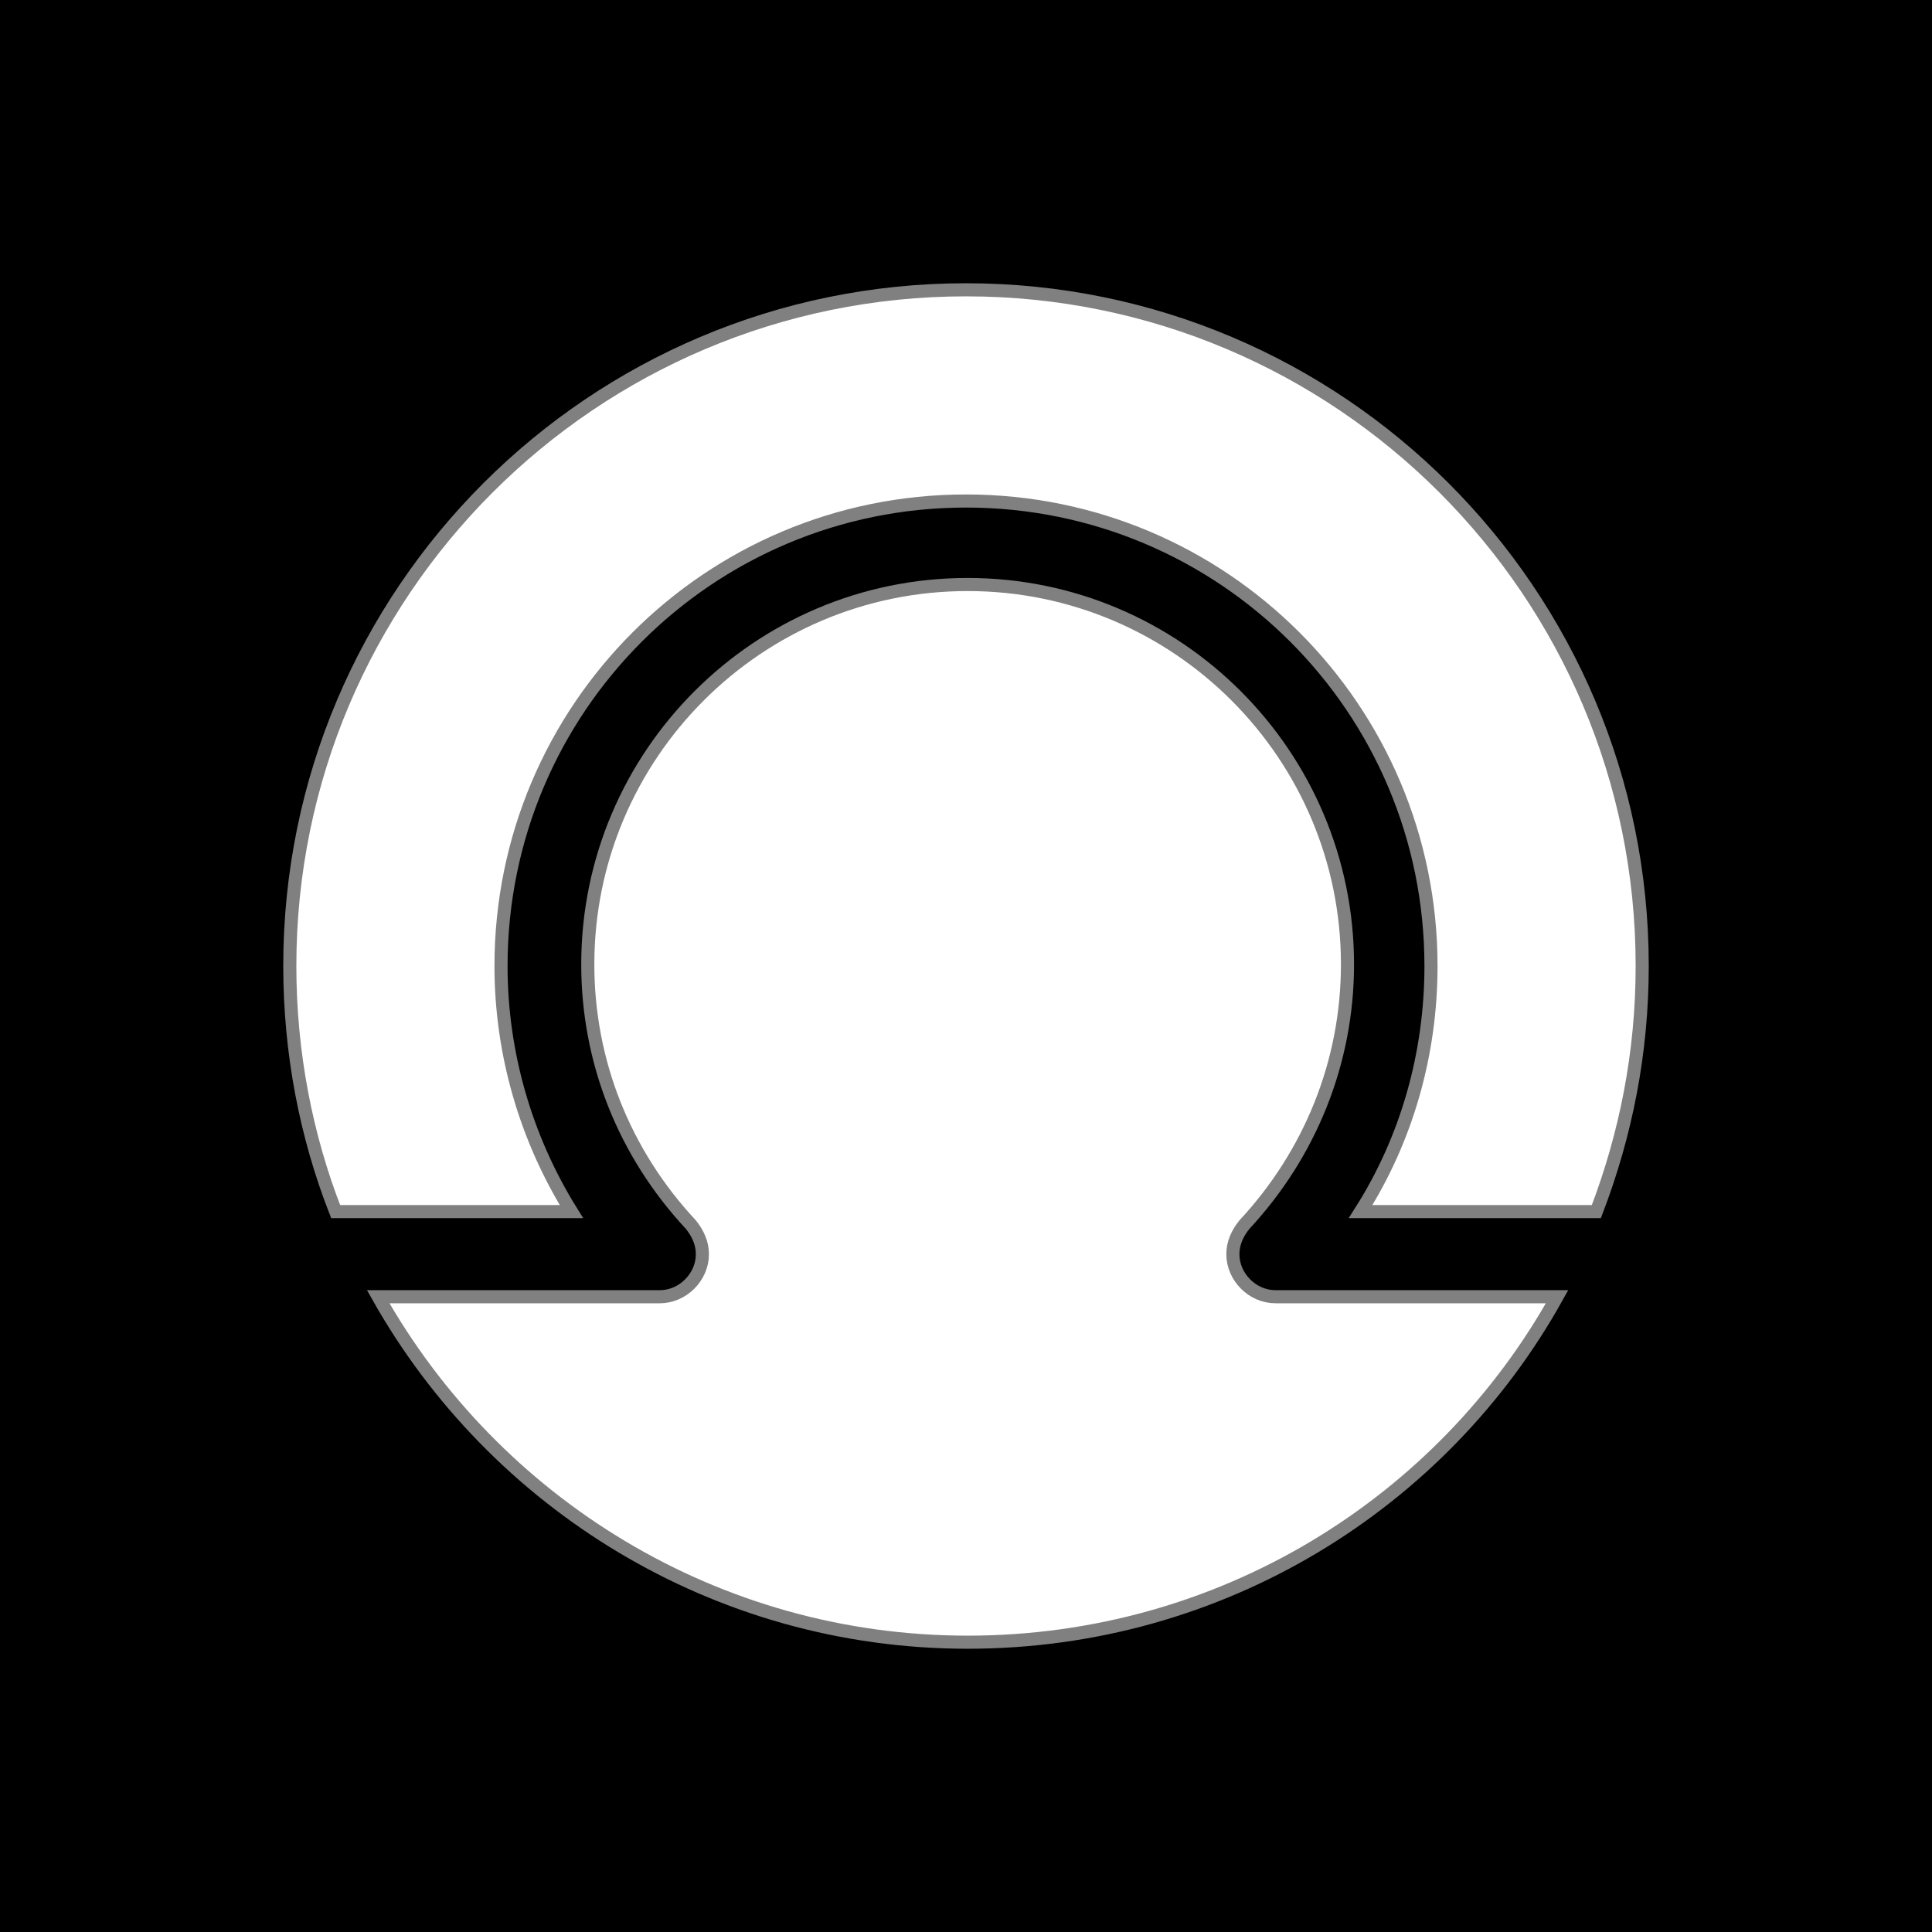 <?xml version="1.0" encoding="UTF-8"?>
<!DOCTYPE svg PUBLIC "-//W3C//DTD SVG 1.1//EN" "http://www.w3.org/Graphics/SVG/1.1/DTD/svg11.dtd">
<!-- Creator: CorelDRAW -->
<svg xmlns="http://www.w3.org/2000/svg" xml:space="preserve" width="1in" height="1in" version="1.1" style="shape-rendering:geometricPrecision; text-rendering:geometricPrecision; image-rendering:optimizeQuality; fill-rule:evenodd; clip-rule:evenodd"
viewBox="0 0 11.8 11.8"
 xmlns:xlink="http://www.w3.org/1999/xlink"
 xmlns:xodm="http://www.corel.com/coreldraw/odm/2003">
 <defs>
  <style type="text/css">
   <![CDATA[
    .str0 {stroke:gray;stroke-width:0.08;stroke-miterlimit:2.613}
    .fil0 {fill:black}
    .fil1 {fill:white;fill-rule:nonzero}
   ]]>
  </style>
 </defs>
 <g id="Layer_x0020_1">
  <g id="_2100003601408">
   <rect class="fil0" width="11.8" height="11.8"/>
   <g>
    <path class="fil1 str0" d="M3.49 7.4c-0.28,-0.45 -0.43,-0.97 -0.43,-1.5 0,-1.57 1.27,-2.84 2.84,-2.84 1.57,0 2.84,1.27 2.84,2.84 0,0.54 -0.15,1.06 -0.43,1.5l1.44 0c0.18,-0.47 0.28,-0.97 0.28,-1.5 0,-2.28 -1.85,-4.13 -4.13,-4.13 -2.28,0 -4.13,1.85 -4.13,4.13 0,0.53 0.1,1.04 0.28,1.5l1.44 0z"/>
    <path class="fil1 str0" d="M7.79 7.92c-0.14,0 -0.26,-0.12 -0.26,-0.26 0,-0.07 0.03,-0.13 0.07,-0.18l-0 -0c0.4,-0.43 0.63,-0.99 0.63,-1.59 0,-1.28 -1.04,-2.32 -2.32,-2.32 -1.28,0 -2.32,1.04 -2.32,2.32 0,0.59 0.22,1.15 0.63,1.59l0 0c0.04,0.05 0.07,0.11 0.07,0.18 0,0.14 -0.12,0.26 -0.26,0.26l-1.72 0c0.71,1.26 2.06,2.11 3.6,2.11 1.55,0 2.9,-0.85 3.6,-2.11l-1.72 0z"/>
   </g>
  </g>
 </g>
</svg>
